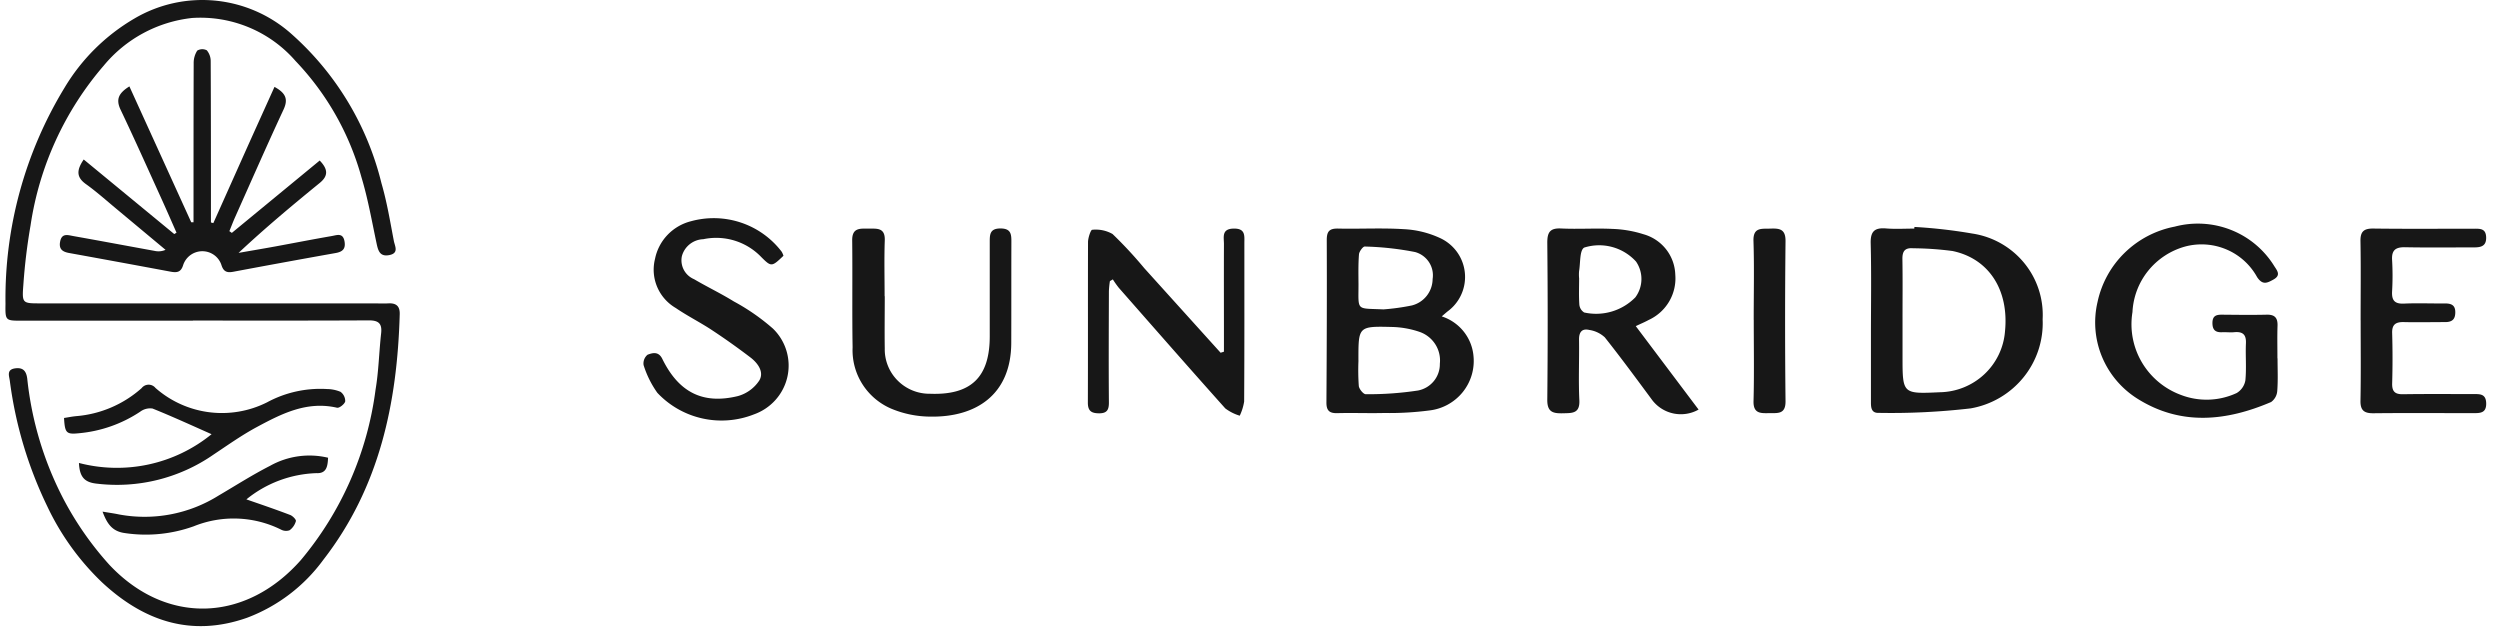 <svg xmlns="http://www.w3.org/2000/svg" width="166" height="42" fill="none"><g fill="#171717" clip-path="url(#a)"><path d="M12.813 21.294H1.456c-1.103 0-1.109 0-1.091-1.128a26.873 26.873 0 0 1 3.92-14.34 13.098 13.098 0 0 1 4.633-4.591 8.889 8.889 0 0 1 10.366.959 19.393 19.393 0 0 1 6.043 9.964c.367 1.257.58 2.56.826 3.847.065.333.347.797-.289.93-.654.135-.76-.304-.865-.8-.309-1.458-.567-2.935-.997-4.36a18.184 18.184 0 0 0-4.38-7.727 8.335 8.335 0 0 0-3.09-2.228 8.391 8.391 0 0 0-3.767-.627 8.855 8.855 0 0 0-5.874 3.161 20.972 20.972 0 0 0-4.863 10.617 38.752 38.752 0 0 0-.48 3.981c-.092 1.192-.047 1.192 1.133 1.192h22.091c.337 0 .676.018 1.011 0 .518-.028.773.178.759.713-.164 5.904-1.338 11.498-5.069 16.308a11.123 11.123 0 0 1-5.056 3.85c-3.706 1.312-6.87.23-9.635-2.34a17.055 17.055 0 0 1-3.646-5.06 27.084 27.084 0 0 1-2.484-8.328c-.045-.332-.232-.75.36-.829.543-.073.737.208.798.69a22.324 22.324 0 0 0 2.42 8.016 21.203 21.203 0 0 0 3.042 4.35c3.78 4.012 9.054 3.808 12.704-.324a22.005 22.005 0 0 0 4.96-11.313c.21-1.24.232-2.508.373-3.76.069-.647-.187-.848-.83-.844-3.89.022-7.78.012-11.67.012"/><path d="m14.166 14.813 2.03-4.541c.67-1.495 1.344-2.98 2.03-4.503.735.403.927.805.602 1.503-1.098 2.36-2.142 4.743-3.204 7.118-.142.315-.263.64-.394.959l.164.115 5.834-4.805c.555.575.58 1.018 0 1.49-1.82 1.485-3.622 2.988-5.388 4.643.81-.143 1.63-.28 2.444-.429 1.248-.23 2.494-.474 3.744-.69.325-.055.74-.241.846.345.09.497-.116.7-.589.783-2.27.404-4.537.819-6.803 1.245-.383.072-.624.01-.766-.408a1.326 1.326 0 0 0-.477-.689 1.341 1.341 0 0 0-2.084.673c-.151.48-.442.488-.836.415-2.238-.418-4.48-.83-6.725-1.237-.463-.083-.7-.27-.598-.776.116-.558.515-.414.853-.353 1.81.322 3.618.661 5.427.99.24.053.491.028.716-.072l-3.243-2.705c-.676-.56-1.332-1.15-2.046-1.661-.632-.453-.63-.92-.144-1.633l6.012 4.952.15-.092c-.315-.708-.622-1.42-.942-2.125-.917-2.016-1.82-4.04-2.772-6.04-.327-.69-.13-1.102.585-1.548l4.105 9.02h.153v-.753c0-3.269 0-6.538.01-9.807a1.516 1.516 0 0 1 .237-.836.647.647 0 0 1 .635-.02c.17.204.262.462.258.727.017 3.32.015 6.64.016 9.961v.743l.155.041m81.569 6.195a3.071 3.071 0 0 1 1.462 1.01c.376.473.602 1.045.65 1.646.08.858-.18 1.713-.726 2.384a3.339 3.339 0 0 1-2.195 1.205c-.998.13-2.004.187-3.01.17-1.036.025-2.072-.017-3.106.01-.536.016-.734-.175-.73-.71.022-3.598.036-7.197.022-10.794 0-.575.183-.765.758-.752 1.448.032 2.903-.052 4.347.039a6.443 6.443 0 0 1 2.383.575c.458.203.854.523 1.15.926a2.836 2.836 0 0 1-.628 3.97c-.096.08-.19.162-.376.322m-5.535 2.926h.007a14.81 14.81 0 0 0 .022 1.695c.024.206.304.55.463.546 1.159.01 2.317-.072 3.463-.245.415-.078.788-.3 1.055-.626a1.77 1.77 0 0 0 .4-1.152 1.994 1.994 0 0 0-.304-1.296 2.02 2.02 0 0 0-1.052-.823 6.07 6.07 0 0 0-1.816-.323c-2.235-.057-2.235-.036-2.235 2.147v.077m1.643-3.39c.64-.047 1.276-.134 1.904-.263a1.824 1.824 0 0 0 1.38-1.754 1.593 1.593 0 0 0-.238-1.116 1.614 1.614 0 0 0-.925-.676 19.698 19.698 0 0 0-3.345-.366c-.115-.008-.367.33-.382.52-.052.662-.035 1.331-.032 1.998 0 1.792-.177 1.57 1.638 1.655m35.276-5.474c1.288.072 2.57.219 3.841.438a5.513 5.513 0 0 1 3.443 1.95 5.438 5.438 0 0 1 1.229 3.741 5.72 5.72 0 0 1-1.267 3.854 5.796 5.796 0 0 1-3.513 2.065 45.855 45.855 0 0 1-6.107.298c-.47.017-.514-.327-.514-.69v-4.397c0-2.056.036-4.114-.016-6.17-.021-.805.266-1.052 1.031-.989.617.05 1.242.01 1.863.01l.012-.115m-.792 6.154v2.466c0 2.475 0 2.475 2.478 2.361a4.43 4.43 0 0 0 2.955-1.195 4.369 4.369 0 0 0 1.372-2.86c.268-2.727-1.061-4.817-3.485-5.323a21.167 21.167 0 0 0-2.62-.182c-.558-.044-.716.21-.708.726.022 1.336.007 2.67.008 4.007Zm-17.711.439 4.169 5.539a2.397 2.397 0 0 1-3.054-.597c-1.042-1.408-2.084-2.827-3.173-4.199a1.935 1.935 0 0 0-1.031-.492c-.487-.115-.688.147-.68.65.021 1.338-.044 2.68.021 4.015.043.886-.463.854-1.079.869-.661.016-1.059-.068-1.05-.901a517.61 517.61 0 0 0 0-10.426c0-.677.168-.98.915-.944 1.138.055 2.282-.028 3.421.029a7.604 7.604 0 0 1 2.052.354 2.899 2.899 0 0 1 1.498.997c.38.483.594 1.073.613 1.685a3.021 3.021 0 0 1-.408 1.784 3.053 3.053 0 0 1-1.364 1.228c-.244.135-.504.242-.853.407m-3.766-3.191h.006c0 .59-.026 1.18.015 1.768a.688.688 0 0 0 .319.516 3.649 3.649 0 0 0 3.398-1.003 2.043 2.043 0 0 0 .046-2.378 3.31 3.31 0 0 0-3.44-.928c-.312.174-.247 1.022-.341 1.564a2.717 2.717 0 0 0 0 .46m46.378 5.34c0 .721.036 1.444-.02 2.16a.99.99 0 0 1-.408.732c-2.975 1.271-5.977 1.588-8.85-.206a6.01 6.01 0 0 1-2.376-2.794 5.952 5.952 0 0 1-.298-3.644 6.437 6.437 0 0 1 1.804-3.269 6.516 6.516 0 0 1 3.322-1.734 5.986 5.986 0 0 1 3.746.223 5.936 5.936 0 0 1 2.866 2.405c.202.312.447.603-.056.885-.417.23-.718.39-1.085-.157a4.19 4.19 0 0 0-2.034-1.839 4.23 4.23 0 0 0-2.744-.196 4.793 4.793 0 0 0-2.46 1.614 4.738 4.738 0 0 0-1.04 2.74 4.977 4.977 0 0 0 .615 3.32 5.036 5.036 0 0 0 2.597 2.178 4.743 4.743 0 0 0 3.706-.123 1.221 1.221 0 0 0 .579-.84c.08-.817 0-1.647.037-2.469.026-.594-.232-.783-.787-.73-.257.024-.518-.01-.777 0-.448.025-.662-.139-.66-.618.003-.48.261-.55.647-.546.985.009 1.968.024 2.955 0 .545-.013.737.217.72.736-.024.72-.006 1.442-.007 2.162m-69.951-.441v-.82c0-2.11-.008-4.221 0-6.33 0-.46-.17-1.013.654-1.024.795-.012.702.493.702.982 0 3.5.008 7-.014 10.5-.051.326-.15.643-.293.942a3.046 3.046 0 0 1-.96-.484c-2.375-2.654-4.72-5.334-7.072-8.01a6.384 6.384 0 0 1-.394-.557l-.196.115a6.533 6.533 0 0 0-.066.658c-.008 2.47-.021 4.944 0 7.408 0 .481-.126.712-.647.712s-.752-.16-.75-.712c.012-3.55 0-7.101.01-10.65 0-.289.184-.825.276-.824.47-.05.943.047 1.353.28.742.714 1.443 1.47 2.1 2.261l5.076 5.623.221-.07ZM52.025 16.98c-.779.746-.81.755-1.483.082a4.136 4.136 0 0 0-1.768-1.086 4.161 4.161 0 0 0-2.076-.093 1.535 1.535 0 0 0-.9.332c-.256.204-.44.485-.522.8-.063.308-.016.628.131.905.148.278.388.496.68.619.868.511 1.782.946 2.638 1.476.93.5 1.8 1.105 2.594 1.8a3.415 3.415 0 0 1 .18 4.733c-.389.438-.884.77-1.438.967a5.865 5.865 0 0 1-3.428.268 5.836 5.836 0 0 1-2.984-1.699 6.502 6.502 0 0 1-.914-1.84.748.748 0 0 1 .263-.69c.323-.123.726-.242.978.273 1.09 2.224 2.693 3.041 5.026 2.471a2.5 2.5 0 0 0 1.411-1.027c.34-.56-.082-1.15-.578-1.532a45.84 45.84 0 0 0-2.58-1.832c-.776-.511-1.615-.93-2.382-1.454a2.957 2.957 0 0 1-1.238-1.405 2.932 2.932 0 0 1-.141-1.861 3.22 3.22 0 0 1 .832-1.592 3.257 3.257 0 0 1 1.559-.906 5.697 5.697 0 0 1 3.325.095 5.657 5.657 0 0 1 2.696 1.933c.049.085.088.175.116.268m6.726 2.683c0 1.158-.018 2.316 0 3.474a2.929 2.929 0 0 0 .86 2.13 2.971 2.971 0 0 0 2.137.873c2.727.105 3.974-1.092 3.974-3.814v-6.254c0-.498 0-.905.706-.907.707-.002.733.383.731.891-.008 2.238 0 4.478-.008 6.717-.016 3.43-2.338 4.944-5.4 4.885a6.81 6.81 0 0 1-2.561-.524 4.248 4.248 0 0 1-1.928-1.638 4.202 4.202 0 0 1-.646-2.436c-.04-2.367 0-4.735-.027-7.102-.011-.85.519-.785 1.083-.783.564.003 1.11-.076 1.08.783-.043 1.234-.011 2.47-.011 3.706l.01-.001Zm97.997 1.602c0-1.752.022-3.503-.01-5.252-.012-.64.216-.849.854-.842 2.231.029 4.461.011 6.69.01.404 0 .783-.016.801.568.019.584-.338.673-.796.673-1.53 0-3.061.02-4.589-.01-.633-.012-.898.198-.86.845.04.694.04 1.39 0 2.084-.032.591.16.842.79.813.906-.041 1.815 0 2.723-.01.428 0 .694.116.683.61-.007.477-.247.63-.681.628-.908 0-1.816.022-2.723 0-.55-.015-.81.156-.787.747a59.286 59.286 0 0 1 0 3.32c-.014.533.176.732.718.723 1.555-.025 3.112-.01 4.668-.01.426 0 .838-.03.857.6.019.672-.405.667-.87.666-2.2 0-4.408-.016-6.612.007-.625.007-.878-.188-.865-.84.034-1.777.012-3.553.012-5.33m-151.5 9.472a9.978 9.978 0 0 0 4.631.095 9.94 9.94 0 0 0 4.17-2.006c-1.3-.575-2.596-1.172-3.92-1.704a1.102 1.102 0 0 0-.824.212 8.766 8.766 0 0 1-4.06 1.428c-.839.085-.937-.007-.993-1.013.262-.04.531-.096.804-.122a7.438 7.438 0 0 0 4.349-1.861.586.586 0 0 1 .92-.01 6.675 6.675 0 0 0 7.411.952 7.434 7.434 0 0 1 3.969-.881c.31.003.616.065.902.183a.758.758 0 0 1 .315.635c-.036.178-.393.46-.544.423-1.996-.46-3.668.393-5.312 1.276-1 .537-1.933 1.2-2.88 1.83a11.24 11.24 0 0 1-7.816 1.929c-.777-.095-1.086-.46-1.128-1.364m111.204-9.504c0-1.746.04-3.495-.015-5.24-.03-.92.536-.8 1.11-.82.607-.022 1.026.015 1.018.831-.038 3.545-.038 7.09 0 10.635.008.87-.517.78-1.07.787-.552.006-1.078.055-1.055-.798.048-1.797.015-3.597.015-5.395M6.81 33.972c.429.073.75.115 1.072.183a9.262 9.262 0 0 0 6.631-1.249c1.136-.666 2.25-1.38 3.42-1.976a5.347 5.347 0 0 1 3.85-.537c-.025.566-.095 1.059-.777 1.024-1.7.057-3.332.67-4.646 1.742.997.345 1.96.673 2.907 1.035.165.062.407.307.38.41a1.117 1.117 0 0 1-.42.606.7.7 0 0 1-.57-.046 7.077 7.077 0 0 0-5.79-.22 9.405 9.405 0 0 1-4.59.45c-.827-.115-1.167-.617-1.466-1.416"/></g><defs><clipPath id="a"><path fill="#fff" d="M.36 0h164.72v41.58H.36z"/></clipPath></defs></svg>
